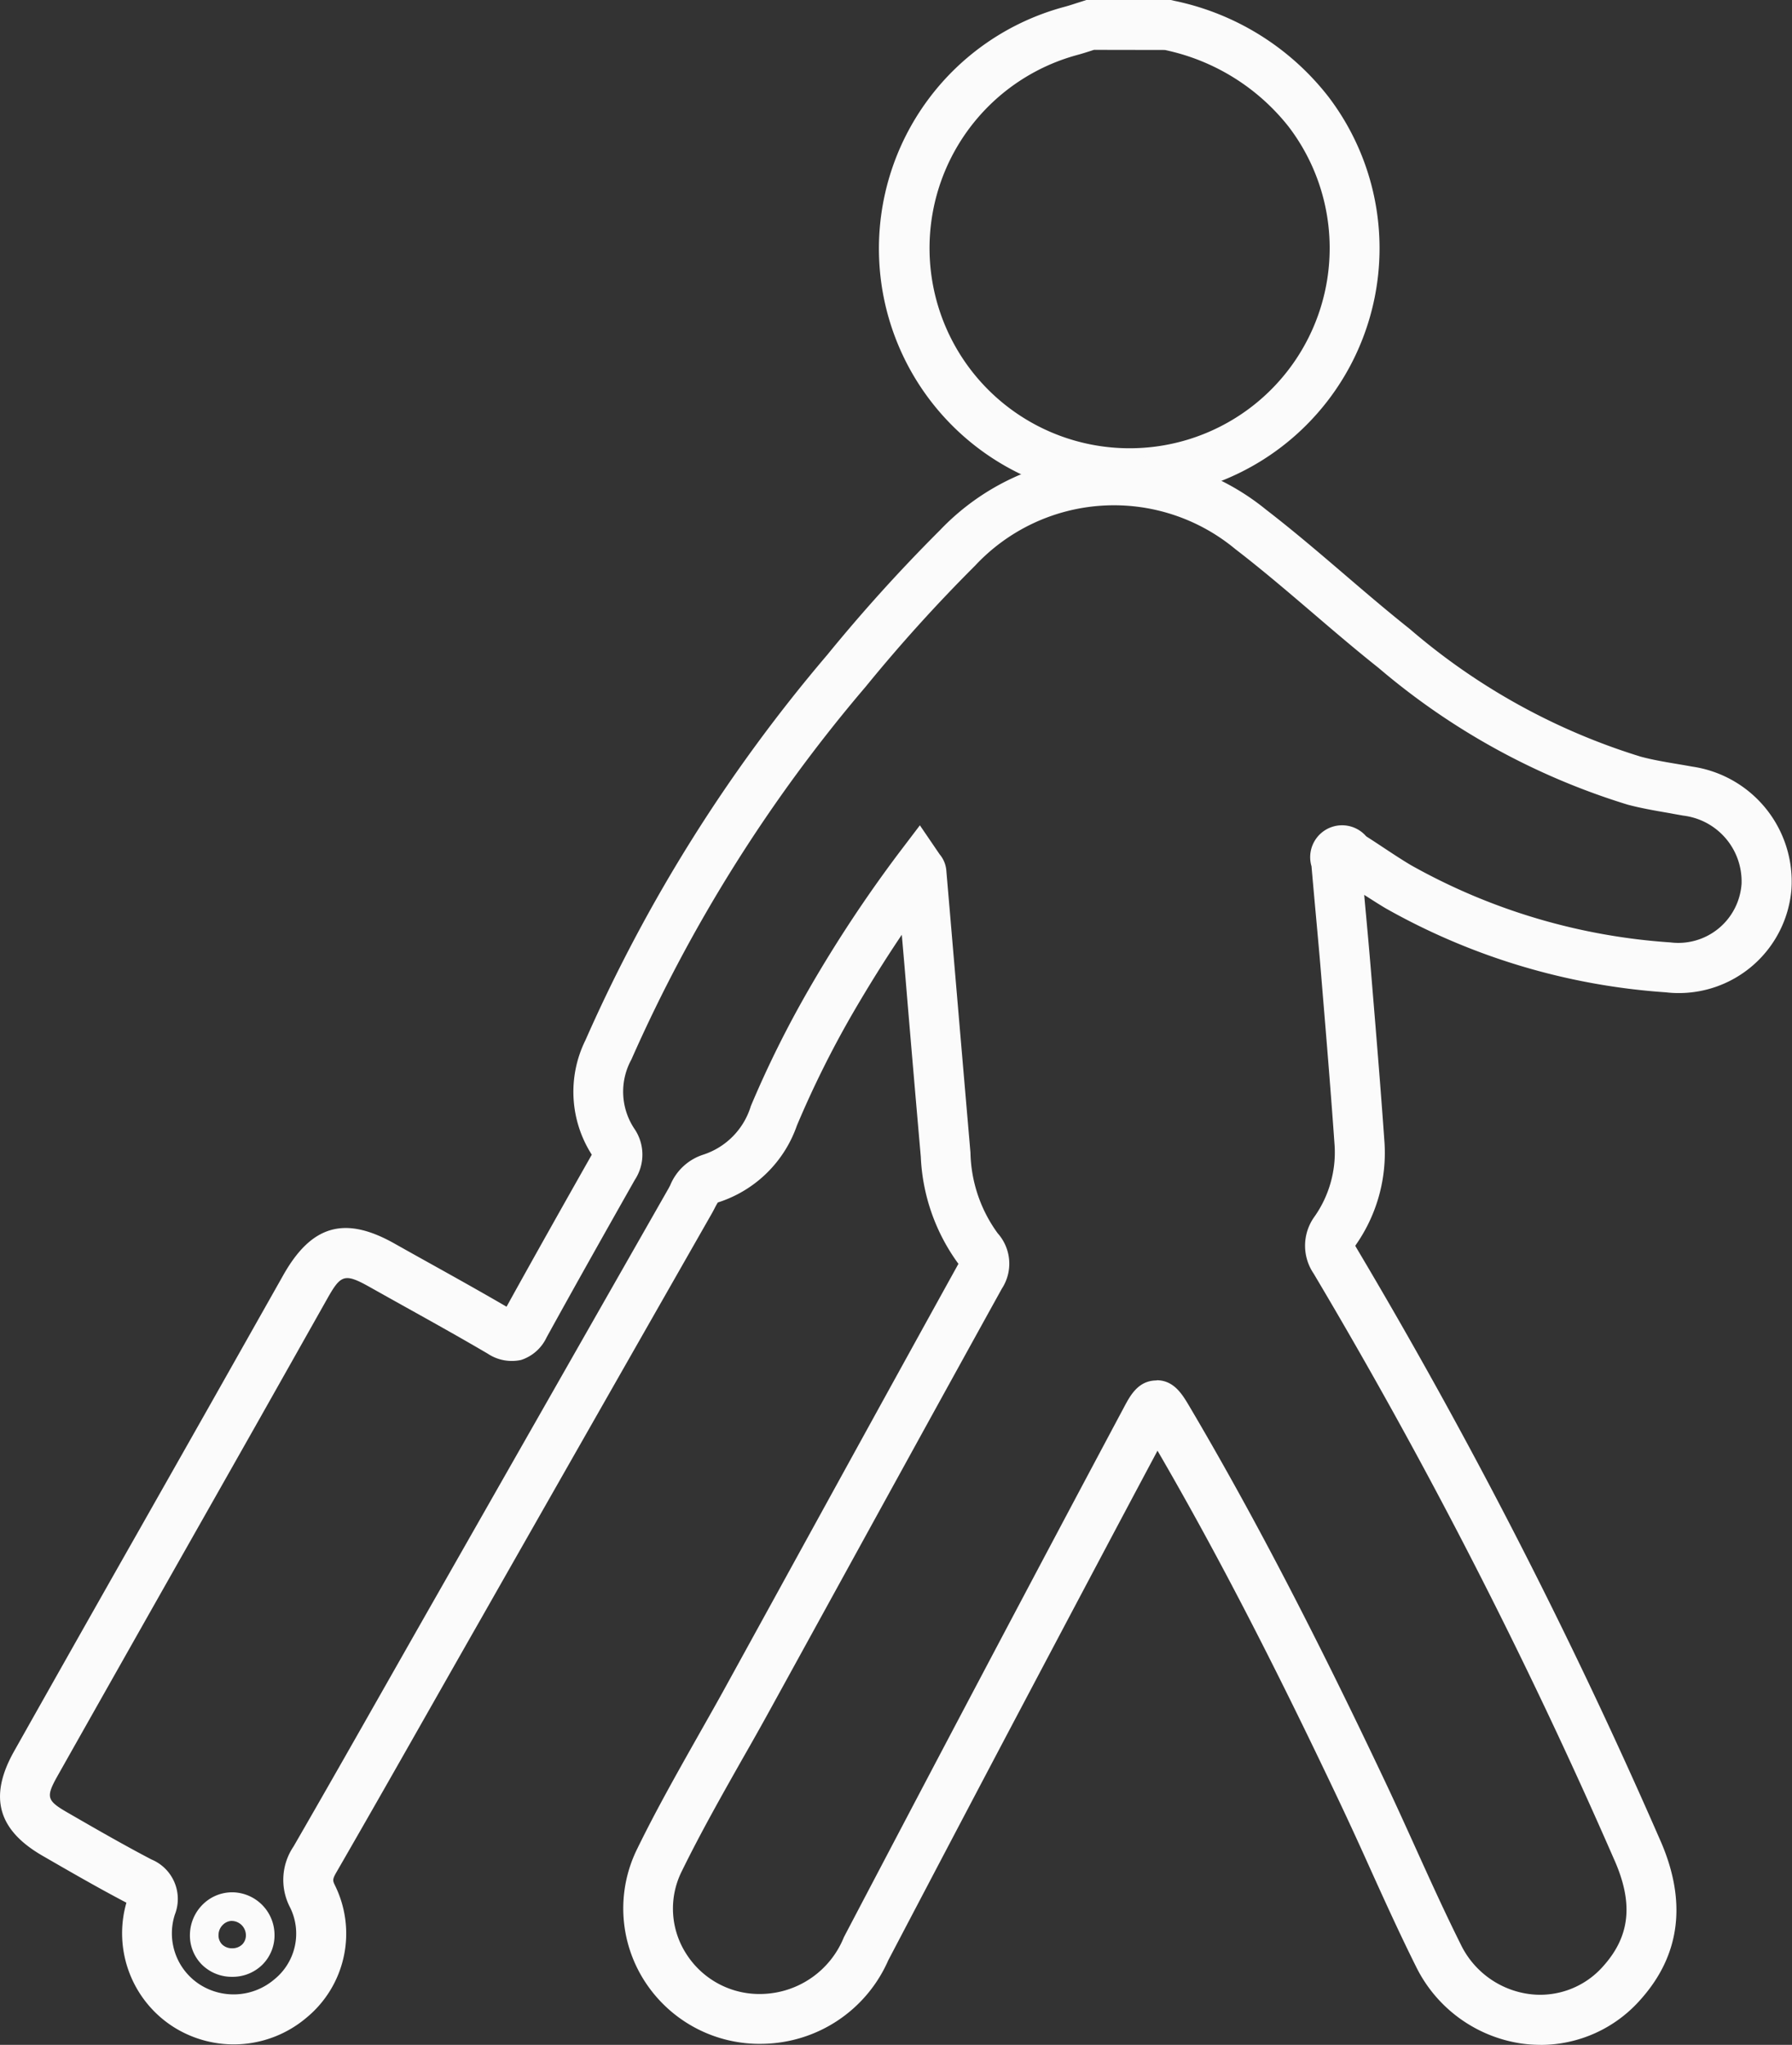 <svg xmlns="http://www.w3.org/2000/svg" xmlns:xlink="http://www.w3.org/1999/xlink" id="Groupe_377" data-name="Groupe 377" width="75.141" height="85.714" viewBox="0 0 75.141 85.714"><rect x="0" y="0" width="75.141" height="85.714" fill="#333333" stroke="none"/><defs><clipPath id="clip-path"><rect id="Rectangle_172" data-name="Rectangle 172" width="75.141" height="85.714" fill="#fbfbfb"></rect></clipPath></defs><g id="Groupe_363" data-name="Groupe 363" clip-path="url(#clip-path)"><path id="Trac&#xE9;_242" data-name="Trac&#xE9; 242" d="M184.98,20.89a11.458,11.458,0,0,1-2.049-.187A10.489,10.489,0,0,1,182.242.3c.173-.046.349-.1.537-.163l.278-.088L183.208,0h3.548l.123.03a11.016,11.016,0,0,1,6.488,4.036A10.483,10.483,0,0,1,184.98,20.89m-1.452-18.8-.11.035c-.2.065-.412.132-.633.191a8.389,8.389,0,1,0,8.909,3A8.952,8.952,0,0,0,186.5,2.095Z" transform="translate(-137.656)" fill="#fbfbfb"></path><path id="Trac&#xE9;_243" data-name="Trac&#xE9; 243" d="M64.6,157.059a5.8,5.8,0,0,1-.768-.051,5.879,5.879,0,0,1-4.461-3.24c-.679-1.361-1.314-2.761-1.927-4.116-.4-.891-.821-1.811-1.244-2.706-2.777-5.871-5.226-10.6-7.664-14.793-1.7,3.184-3.5,6.584-5.632,10.614-1.913,3.618-3.844,7.293-5.658,10.748a5.844,5.844,0,0,1-5.259,3.5,5.724,5.724,0,0,1-4.971-2.649,5.629,5.629,0,0,1-.289-5.54c.8-1.639,1.712-3.244,2.59-4.8.392-.693.8-1.409,1.185-2.115l2.118-3.852c2.473-4.5,5.031-9.152,7.559-13.722l.009-.017a8.186,8.186,0,0,1-1.578-4.488q-.3-3.425-.588-6.85-.1-1.228-.209-2.455c-.688,1.021-1.372,2.114-2.062,3.3a41.853,41.853,0,0,0-2.337,4.7,5.165,5.165,0,0,1-3.312,3.221c-.04.057-.1.17-.14.249s-.082.156-.125.232q-4.843,8.488-9.676,16.981l-.416.729q-.784,1.378-1.568,2.758c-1.322,2.328-2.689,4.734-4.051,7.093-.2.34-.176.383-.077.591a4.564,4.564,0,0,1-1.2,5.541,4.721,4.721,0,0,1-5.565.392A4.655,4.655,0,0,1,5.3,151.1c-1.2-.629-2.374-1.308-3.513-1.965C-.1,148.047-.48,146.655.591,144.752q2.547-4.524,5.11-9.039,1.1-1.94,2.2-3.881l.97-1.713q1.5-2.654,3-5.312c1.186-2.11,2.58-2.512,4.662-1.341q.729.41,1.46.816c1.067.594,2.167,1.207,3.247,1.836,1.186-2.146,2.407-4.31,3.56-6.348l.014-.025a4.888,4.888,0,0,1-.262-4.807A65.956,65.956,0,0,1,34.692,98.789a68.8,68.8,0,0,1,4.72-5.218,10.085,10.085,0,0,1,13.67-.868c1.139.877,2.24,1.819,3.305,2.73.888.76,1.806,1.546,2.729,2.278a27.007,27.007,0,0,0,9.689,5.352c.5.134,1.025.222,1.579.315.191.032.383.065.573.1a4.872,4.872,0,0,1,4.161,5.142,4.74,4.74,0,0,1-5.275,4.319,27.7,27.7,0,0,1-11.74-3.521c-.307-.182-.6-.373-.9-.563q.039.439.08.878c.066.724.132,1.448.192,2.172l.064.776c.177,2.143.361,4.359.514,6.543a6.721,6.721,0,0,1-1.186,4.281c-.017.025-.028.045-.037.06a.822.822,0,0,0,.044.081,223.05,223.05,0,0,1,12.709,24.762c1.163,2.587.9,4.856-.785,6.744a5.583,5.583,0,0,1-4.2,1.909M48.5,129.2c.727,0,1.08.6,1.364,1.078,2.628,4.449,5.242,9.458,8.226,15.767.431.91.851,1.839,1.258,2.737.605,1.337,1.231,2.719,1.893,4.045a3.739,3.739,0,0,0,2.865,2.1,3.516,3.516,0,0,0,3.128-1.176c1.129-1.266,1.264-2.65.437-4.49a221.051,221.051,0,0,0-12.59-24.535,2.077,2.077,0,0,1,.042-2.391,4.676,4.676,0,0,0,.839-2.971c-.152-2.171-.335-4.38-.512-6.517l-.064-.776c-.059-.719-.125-1.437-.19-2.155-.068-.742-.135-1.484-.2-2.226,0-.012,0-.03-.007-.049a1.337,1.337,0,0,1,2.283-1.257l.027.025c.241.153.479.311.717.468.393.26.764.505,1.146.732a25.7,25.7,0,0,0,10.88,3.238,2.658,2.658,0,0,0,2.984-2.46,2.779,2.779,0,0,0-2.448-2.855c-.184-.033-.368-.064-.552-.1-.577-.1-1.174-.2-1.77-.357a29.367,29.367,0,0,1-10.452-5.735c-.953-.756-1.887-1.555-2.789-2.327C53.98,96.13,52.9,95.206,51.8,94.362a7.966,7.966,0,0,0-10.92.7,66.649,66.649,0,0,0-4.575,5.06,63.9,63.9,0,0,0-9.83,15.634,2.8,2.8,0,0,0,.118,2.891,1.92,1.92,0,0,1,.025,2.155c-1.2,2.121-2.474,4.379-3.7,6.605a1.791,1.791,0,0,1-1.068.943,1.819,1.819,0,0,1-1.394-.261c-1.148-.674-2.336-1.336-3.486-1.976q-.734-.409-1.467-.82c-1.081-.607-1.22-.509-1.81.541q-1.5,2.662-3,5.318l-.97,1.713q-1.1,1.941-2.2,3.882-2.557,4.514-5.107,9.033c-.5.891-.463,1.035.414,1.541,1.147.662,2.333,1.346,3.521,1.967a1.792,1.792,0,0,1,.981,2.31,2.55,2.55,0,0,0,1.07,2.947,2.632,2.632,0,0,0,3.1-.23,2.466,2.466,0,0,0,.653-3.032,2.492,2.492,0,0,1,.154-2.54c1.359-2.352,2.724-4.756,4.044-7.08q.784-1.38,1.569-2.76l.416-.729q4.836-8.493,9.677-16.983c.031-.053.059-.109.088-.164a2.237,2.237,0,0,1,1.374-1.279,3.081,3.081,0,0,0,2.008-2.044,43.953,43.953,0,0,1,2.454-4.931,55.953,55.953,0,0,1,3.752-5.674l.881-1.16.831,1.22a1.194,1.194,0,0,1,.276.655q.214,2.5.427,5,.292,3.423.587,6.847a5.932,5.932,0,0,0,1.142,3.379,1.913,1.913,0,0,1,.174,2.321c-2.527,4.567-5.083,9.219-7.556,13.717l-2.118,3.852c-.394.717-.8,1.439-1.2,2.136-.863,1.526-1.755,3.1-2.533,4.688a3.5,3.5,0,0,0,.176,3.493,3.63,3.63,0,0,0,3.165,1.679,3.8,3.8,0,0,0,3.443-2.382c1.815-3.456,3.747-7.132,5.661-10.753,2.318-4.386,4.251-8.026,6.081-11.454.265-.5.594-1.112,1.342-1.128H48.5M37.594,107.99v0" transform="translate(0 -71.344)" fill="#fbfbfb"></path><path id="Trac&#xE9;_244" data-name="Trac&#xE9; 244" d="M39.483,379.217a1.775,1.775,0,0,1-1.277-.519,1.732,1.732,0,0,1-.494-1.262,1.813,1.813,0,0,1,.561-1.274,1.747,1.747,0,0,1,1.263-.487,1.788,1.788,0,0,1,1.722,1.738,1.737,1.737,0,0,1-.482,1.27,1.774,1.774,0,0,1-1.28.534Zm0-2.345a.555.555,0,0,0-.383.158.6.6,0,0,0-.189.428.538.538,0,0,0,.149.4.59.59,0,0,0,.426.163h0a.586.586,0,0,0,.426-.168.542.542,0,0,0,.146-.4.6.6,0,0,0-.563-.577H39.48" transform="translate(-29.748 -296.354)" fill="#fbfbfb"></path></g></svg>